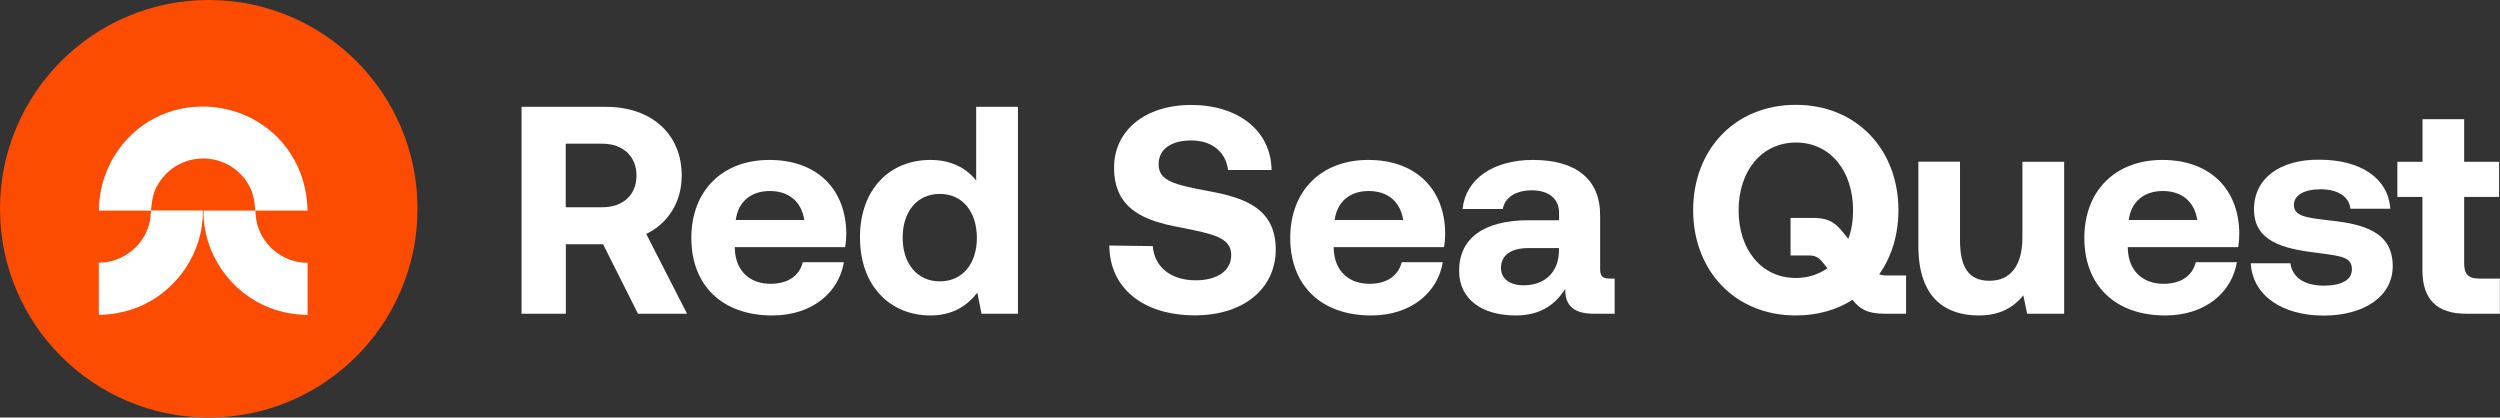 <svg xmlns="http://www.w3.org/2000/svg" id="Layer_1" viewBox="0 0 215.56 36"><rect x="0" y="0" width="215.56" height="36" fill="#333333" stroke="none"/><defs><style>.cls-1{fill:#fff;}.cls-2{fill:#fc4c02;}</style></defs><path class="cls-1" d="M44.96,9.21h7.27c3.93,0,6.55,2.32,6.55,5.94,0,2.29-1.2,4.13-3.06,5.02l3.52,6.88h-4.23l-3.01-5.99h-3.21v5.99h-3.82V9.21ZM48.78,12.39v5.48h3.14c1.81,0,2.96-1.07,2.96-2.73s-1.15-2.75-2.96-2.75h-3.14Z"></path><path class="cls-1" d="M59.61,20.52c0-4.08,2.68-6.73,6.73-6.73s6.58,2.45,6.63,6.3c0,.38-.03.82-.1,1.22h-9.51v.18c.08,1.86,1.27,2.98,3.08,2.98,1.45,0,2.47-.64,2.78-1.86h3.54c-.41,2.55-2.68,4.59-6.17,4.59-4.36,0-6.98-2.63-6.98-6.68ZM69.35,18.97c-.25-1.61-1.35-2.5-2.98-2.5s-2.73.94-2.93,2.5h5.91Z"></path><path class="cls-1" d="M84.18,9.21h3.59v17.84h-3.14l-.36-1.81c-.87,1.12-2.14,1.96-4.03,1.96-3.52,0-6.09-2.57-6.09-6.73s2.57-6.68,6.07-6.68c1.81,0,3.11.71,3.95,1.78v-6.37ZM84.23,20.52c0-2.24-1.22-3.8-3.19-3.8s-3.21,1.53-3.21,3.77,1.25,3.77,3.21,3.77,3.19-1.53,3.19-3.75Z"></path><path class="cls-1" d="M99.4,21.24c.13,1.73,1.5,2.93,3.7,2.93,1.76,0,3.06-.76,3.06-2.17,0-1.5-1.45-1.81-4.44-2.4-3.01-.56-5.66-1.53-5.66-5.15,0-3.16,2.63-5.4,6.65-5.4s6.88,2.19,6.93,5.61h-3.75c-.18-1.5-1.33-2.55-3.19-2.55-1.63,0-2.8.69-2.8,2.06,0,1.45,1.4,1.76,4.36,2.32,3.06.56,5.76,1.48,5.74,5.07-.03,3.34-2.78,5.63-6.96,5.63-4.54,0-7.37-2.4-7.39-6.02l3.75.05Z"></path><path class="cls-1" d="M111.25,20.52c0-4.08,2.68-6.73,6.73-6.73s6.58,2.45,6.63,6.3c0,.38-.03.82-.1,1.22h-9.51v.18c.08,1.86,1.27,2.98,3.08,2.98,1.45,0,2.47-.64,2.78-1.86h3.54c-.41,2.55-2.68,4.59-6.17,4.59-4.36,0-6.98-2.63-6.98-6.68ZM120.99,18.97c-.25-1.61-1.35-2.5-2.98-2.5s-2.73.94-2.93,2.5h5.91Z"></path><path class="cls-1" d="M139.22,24.02v3.03h-1.84c-1.86,0-2.45-.89-2.42-2.14-.92,1.45-2.24,2.29-4.28,2.29-2.83,0-4.87-1.35-4.87-3.85,0-2.78,2.09-4.36,6.02-4.36h2.6v-.64c0-1.17-.84-1.94-2.35-1.94-1.4,0-2.35.64-2.5,1.61h-3.47c.25-2.55,2.6-4.23,6.07-4.23,3.67,0,5.79,1.63,5.79,4.77v4.64c0,.69.28.82.84.82h.41ZM134.42,21.39h-2.63c-1.5,0-2.37.61-2.37,1.71,0,.92.74,1.5,1.94,1.5,1.89,0,3.03-1.17,3.06-2.96v-.25Z"></path><path class="cls-1" d="M164.35,23.76v3.29h-1.84c-1.53,0-2.17-.43-2.78-1.2-1.35.87-3.03,1.35-4.89,1.35-5.25,0-8.85-3.87-8.85-9.08s3.59-9.08,8.85-9.08,8.85,3.87,8.85,9.08c0,2.12-.59,4.03-1.66,5.53.15.05.33.1.56.1h1.76ZM154.84,23.97c1.05,0,1.96-.31,2.73-.84l-.25-.31c-.38-.51-.71-.79-1.27-.79h-1.66v-3.24h1.94c1.5,0,2.01.54,2.63,1.3l.41.51c.28-.74.41-1.58.41-2.47,0-3.36-1.94-5.84-4.92-5.84s-4.95,2.47-4.95,5.84,1.94,5.84,4.95,5.84Z"></path><path class="cls-1" d="M174.39,13.95h3.59v13.1h-3.19l-.33-1.58c-.84,1.02-1.99,1.73-3.85,1.73-2.7,0-5.2-1.35-5.2-5.99v-7.27h3.59v6.78c0,2.35.76,3.49,2.55,3.49s2.83-1.3,2.83-3.72v-6.55Z"></path><path class="cls-1" d="M179.72,20.52c0-4.08,2.68-6.73,6.73-6.73s6.58,2.45,6.63,6.3c0,.38-.03.82-.1,1.22h-9.51v.18c.08,1.86,1.27,2.98,3.08,2.98,1.45,0,2.47-.64,2.78-1.86h3.54c-.41,2.55-2.68,4.59-6.17,4.59-4.36,0-6.98-2.63-6.98-6.68ZM189.46,18.97c-.25-1.61-1.35-2.5-2.98-2.5s-2.73.94-2.93,2.5h5.91Z"></path><path class="cls-1" d="M197.49,22.69c.13,1.15,1.12,1.94,2.88,1.94,1.5,0,2.42-.48,2.42-1.4,0-1.07-.89-1.15-3.01-1.43-3.06-.36-5.43-1.05-5.43-3.75s2.27-4.31,5.63-4.28c3.52,0,5.94,1.56,6.12,4.23h-3.44c-.1-1.05-1.1-1.68-2.55-1.68s-2.32.51-2.32,1.35c0,.99,1.12,1.1,3.01,1.33,3.01.31,5.51.99,5.51,3.95,0,2.6-2.45,4.26-5.97,4.26s-6.12-1.71-6.27-4.51h3.42Z"></path><path class="cls-1" d="M208.88,16.98h-2.17v-3.03h2.17v-3.67h3.59v3.67h3.01v3.03h-3.01v5.74c0,.92.36,1.3,1.3,1.3h1.78v3.03h-2.93c-2.5,0-3.75-1.25-3.75-3.75v-6.32Z"></path><circle class="cls-2" cx="18" cy="18" r="18"></circle><path class="cls-1" d="M13.02,18.16c-1.5,0-3,0-4.5,0,.02-1.87.59-3.67,1.66-5.2,3.97-5.65,12.68-4.79,15.52,1.47.53,1.18.79,2.44.82,3.73-1.5,0-3,0-4.5,0,.03.25.03.51.07.76.35,2.14,2.26,3.75,4.43,3.74v4.5c-1.13-.03-2.24-.22-3.29-.63-3.38-1.32-5.74-4.7-5.68-8.37,1.49,0,2.98,0,4.47,0-.1-.97-.18-1.61-.72-2.45-1.72-2.64-5.57-2.74-7.43-.19-.65.89-.75,1.57-.85,2.63,1.49,0,2.98,0,4.47,0,.05,3.67-2.29,7.04-5.68,8.37-1.06.41-2.15.61-3.29.63v-4.5c2.05,0,3.89-1.44,4.37-3.43.09-.37.1-.7.13-1.07Z"></path></svg>
